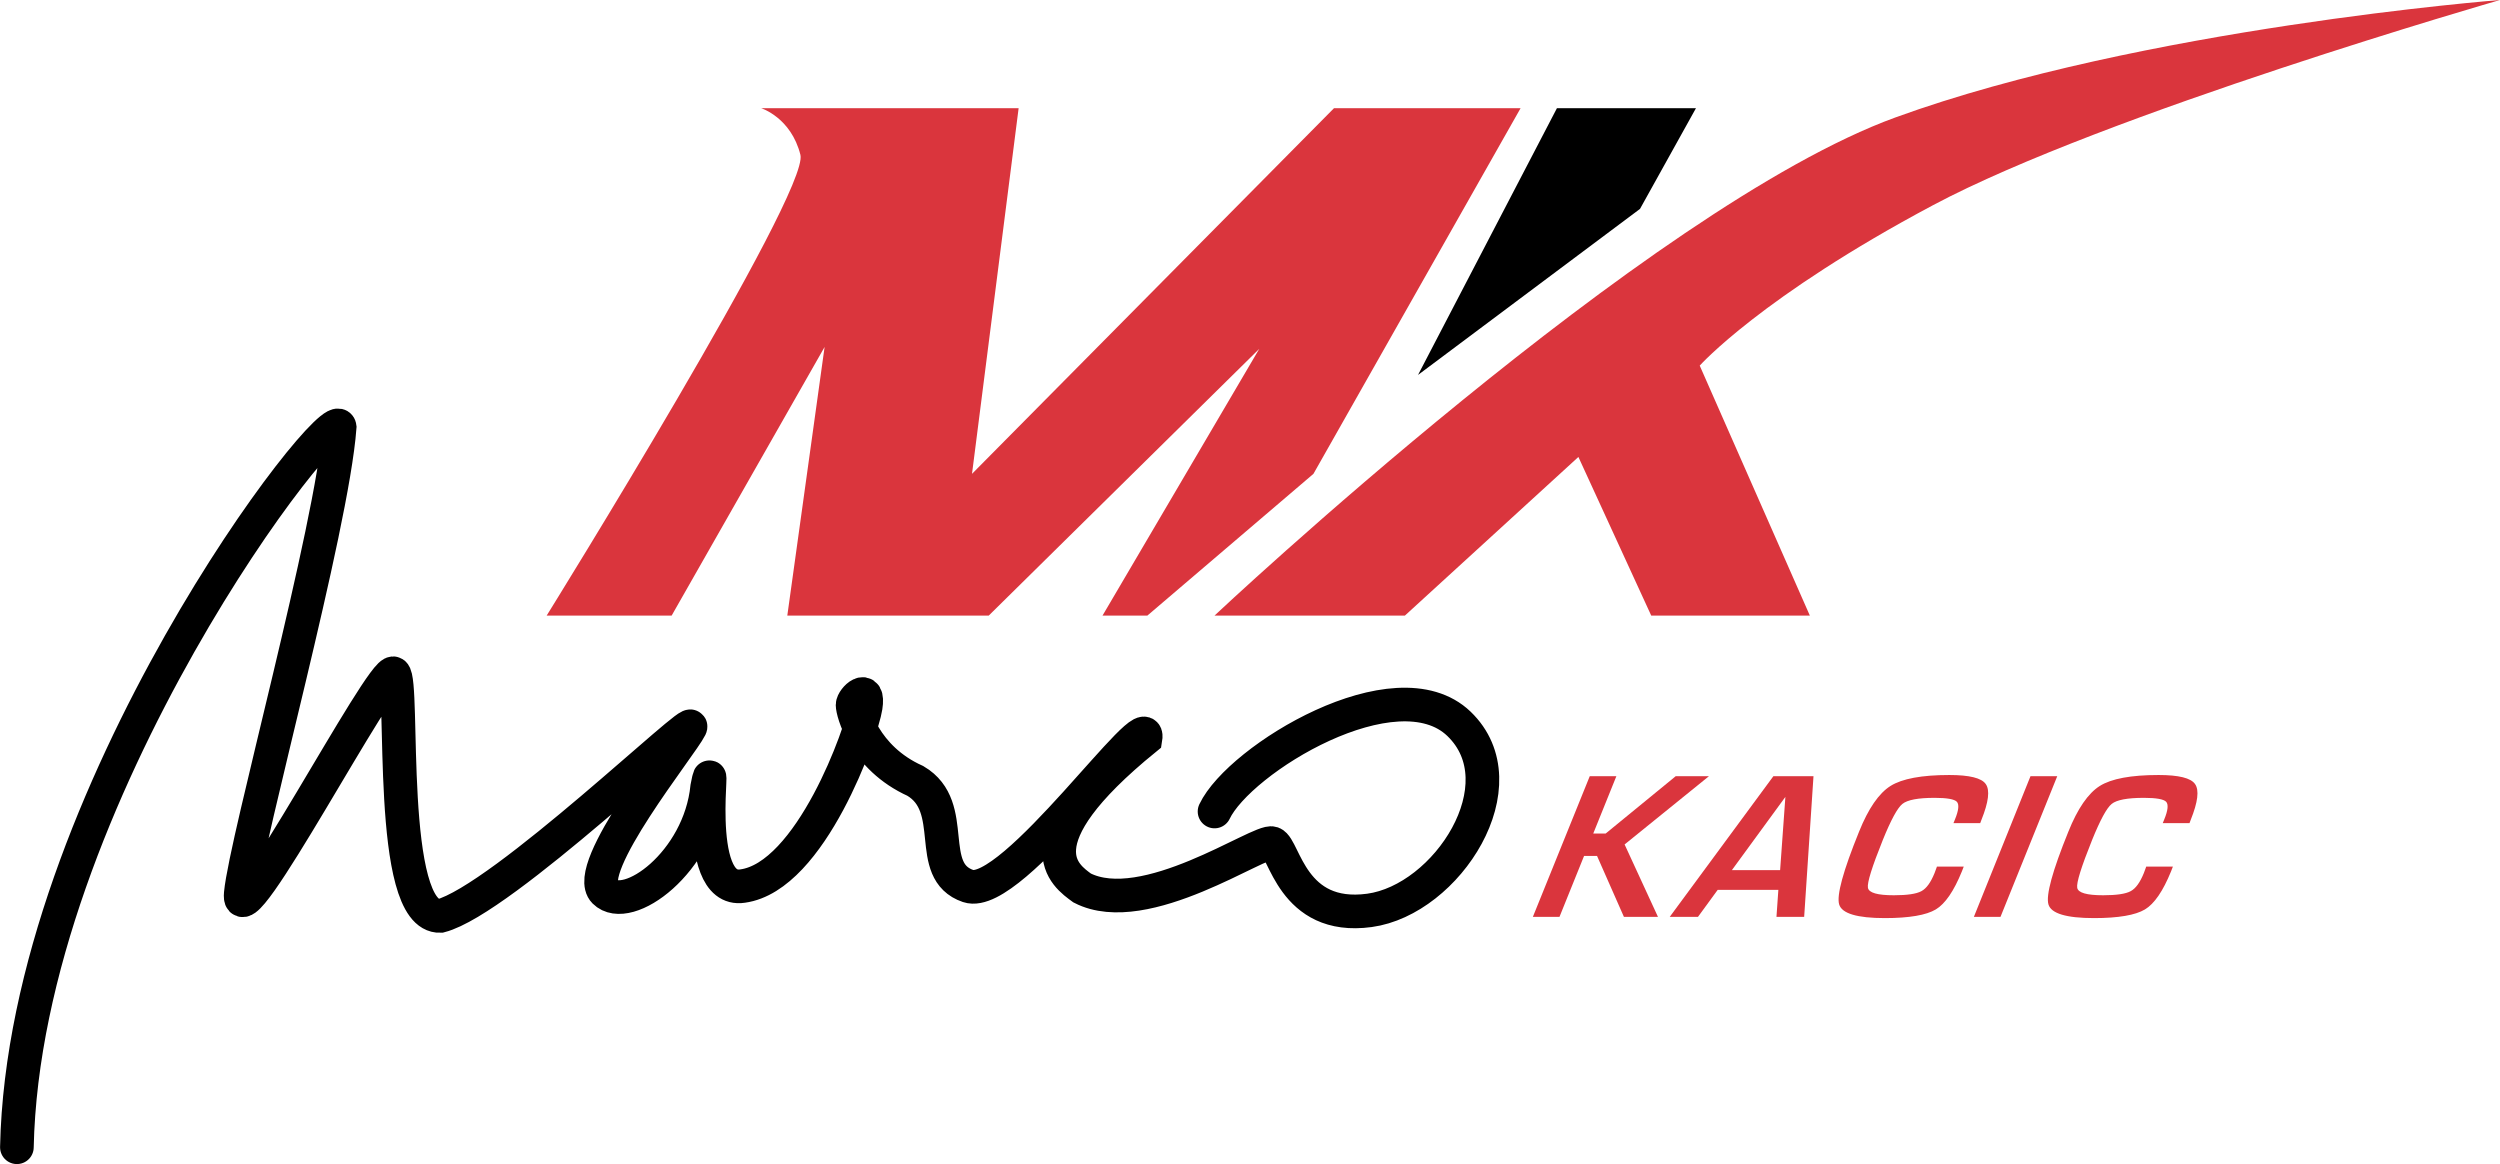 <?xml version="1.0" encoding="UTF-8"?>
<svg id="Layer_2" data-name="Layer 2" xmlns="http://www.w3.org/2000/svg" viewBox="0 0 185.03 86.16">
  <defs>
    <style>
      .cls-1 {
        fill: #da353d;
      }

      .cls-2 {
        fill: none;
        stroke: #000;
        stroke-linecap: round;
        stroke-miterlimit: 10;
        stroke-width: 2.49px;
      }
    </style>
  </defs>
  <g id="Layer_2-2" data-name="Layer 2">
    <g id="Layer_1-2" data-name="Layer 1-2">
      <path class="cls-1" d="m89.89,45.56s32.17-30.24,50.4-36.87C158.51,2.07,185.03,0,185.03,0c0,0-29.27,8.42-41.97,15.19-12.7,6.76-17.26,11.87-17.26,11.87l8.15,18.5h-11.74l-5.39-11.74-12.84,11.74s-14.08,0-14.08,0Z"/>
      <polygon points="104.95 27.75 121.38 15.46 125.52 8.01 115.23 8.01 104.95 27.75"/>
      <path class="cls-1" d="m84.92,45.56l12.29-10.49,15.33-27.06h-13.81l-26.79,27.06,3.45-27.06h-19.05s2.21.69,2.9,3.45c.69,2.76-18.78,34.1-18.78,34.1h9.25l11.32-19.88-2.76,19.88h14.91l20.02-19.74-11.6,19.74h3.32Z"/>
      <path class="cls-2" d="m1.25,84.91c.55-25.96,23.61-55.64,23.89-53.3-.55,7.46-6.95,30.56-7.32,34.52s10.49-16.85,11.32-16.29c.83.55-.55,18.09,3.45,17.95,4.6-1.2,19.15-15.28,18.5-13.95-.65,1.33-8.05,10.45-6.35,12.15s7.04-2.16,7.6-7.73c.74-3.73-1.29,7.92,2.62,7.32,5.06-.69,8.84-11.46,9.11-13.26.28-1.79-.97-.6-.97-.14s.83,3.9,4.65,5.62c3.27,1.93.64,6.67,3.91,7.78,3.27,1.1,13.61-13.87,13.12-10.91-9.55,7.76-5.9,10.16-4.69,11.05,4.65,2.39,13.18-3.64,14.08-3.31.9.32,1.43,5.75,7.18,4.97s11.28-9.34,6.63-13.81c-4.65-4.46-16.25,2.62-18.09,6.49"/>
      <polygon class="cls-1" points="119.63 57.45 117.92 61.69 118.84 61.69 124.02 57.45 126.48 57.45 120.24 62.5 122.71 67.86 120.19 67.86 118.2 63.35 117.24 63.35 115.42 67.86 113.45 67.86 117.66 57.45 119.63 57.45"/>
      <path class="cls-1" d="m131.62,65.86h-4.49l-1.46,2h-2.09l7.67-10.41h2.97l-.69,10.41h-2.05l.14-2Zm.13-1.46l.39-5.42-3.96,5.42h3.57Z"/>
      <path class="cls-1" d="m143.36,64.14h1.98l-.14.36c-.59,1.45-1.23,2.39-1.93,2.81s-1.96.64-3.77.64c-2.05,0-3.18-.34-3.38-1.01-.2-.67.29-2.47,1.47-5.38.69-1.72,1.47-2.85,2.33-3.39s2.31-.81,4.35-.81c1.49,0,2.39.22,2.7.67.32.45.21,1.33-.32,2.65l-.09.24h-1.98l.11-.27c.28-.68.32-1.12.14-1.31-.18-.19-.73-.29-1.64-.29-1.23,0-2.02.15-2.39.45s-.85,1.19-1.45,2.67c-.8,1.99-1.17,3.17-1.1,3.54.07.37.71.55,1.92.55.98,0,1.66-.1,2.03-.3.38-.2.7-.65.98-1.34l.17-.46v-.02Z"/>
      <polygon class="cls-1" points="152.26 57.45 148.06 67.86 146.09 67.86 150.28 57.45 152.26 57.45"/>
      <path class="cls-1" d="m158.84,64.14h1.98l-.14.36c-.59,1.45-1.23,2.39-1.93,2.81s-1.96.64-3.76.64c-2.06,0-3.18-.34-3.38-1.01-.2-.67.29-2.47,1.47-5.38.69-1.72,1.47-2.85,2.33-3.39s2.31-.81,4.35-.81c1.49,0,2.39.22,2.7.67.32.45.21,1.33-.32,2.65l-.09.24h-1.98l.11-.27c.28-.68.32-1.12.14-1.31-.18-.19-.73-.29-1.64-.29-1.23,0-2.02.15-2.39.45s-.85,1.19-1.45,2.67c-.8,1.99-1.17,3.17-1.1,3.54.07.37.71.55,1.92.55.98,0,1.66-.1,2.03-.3.38-.2.7-.65.98-1.34l.17-.46v-.02Z"/>
    </g>
  </g>
</svg>